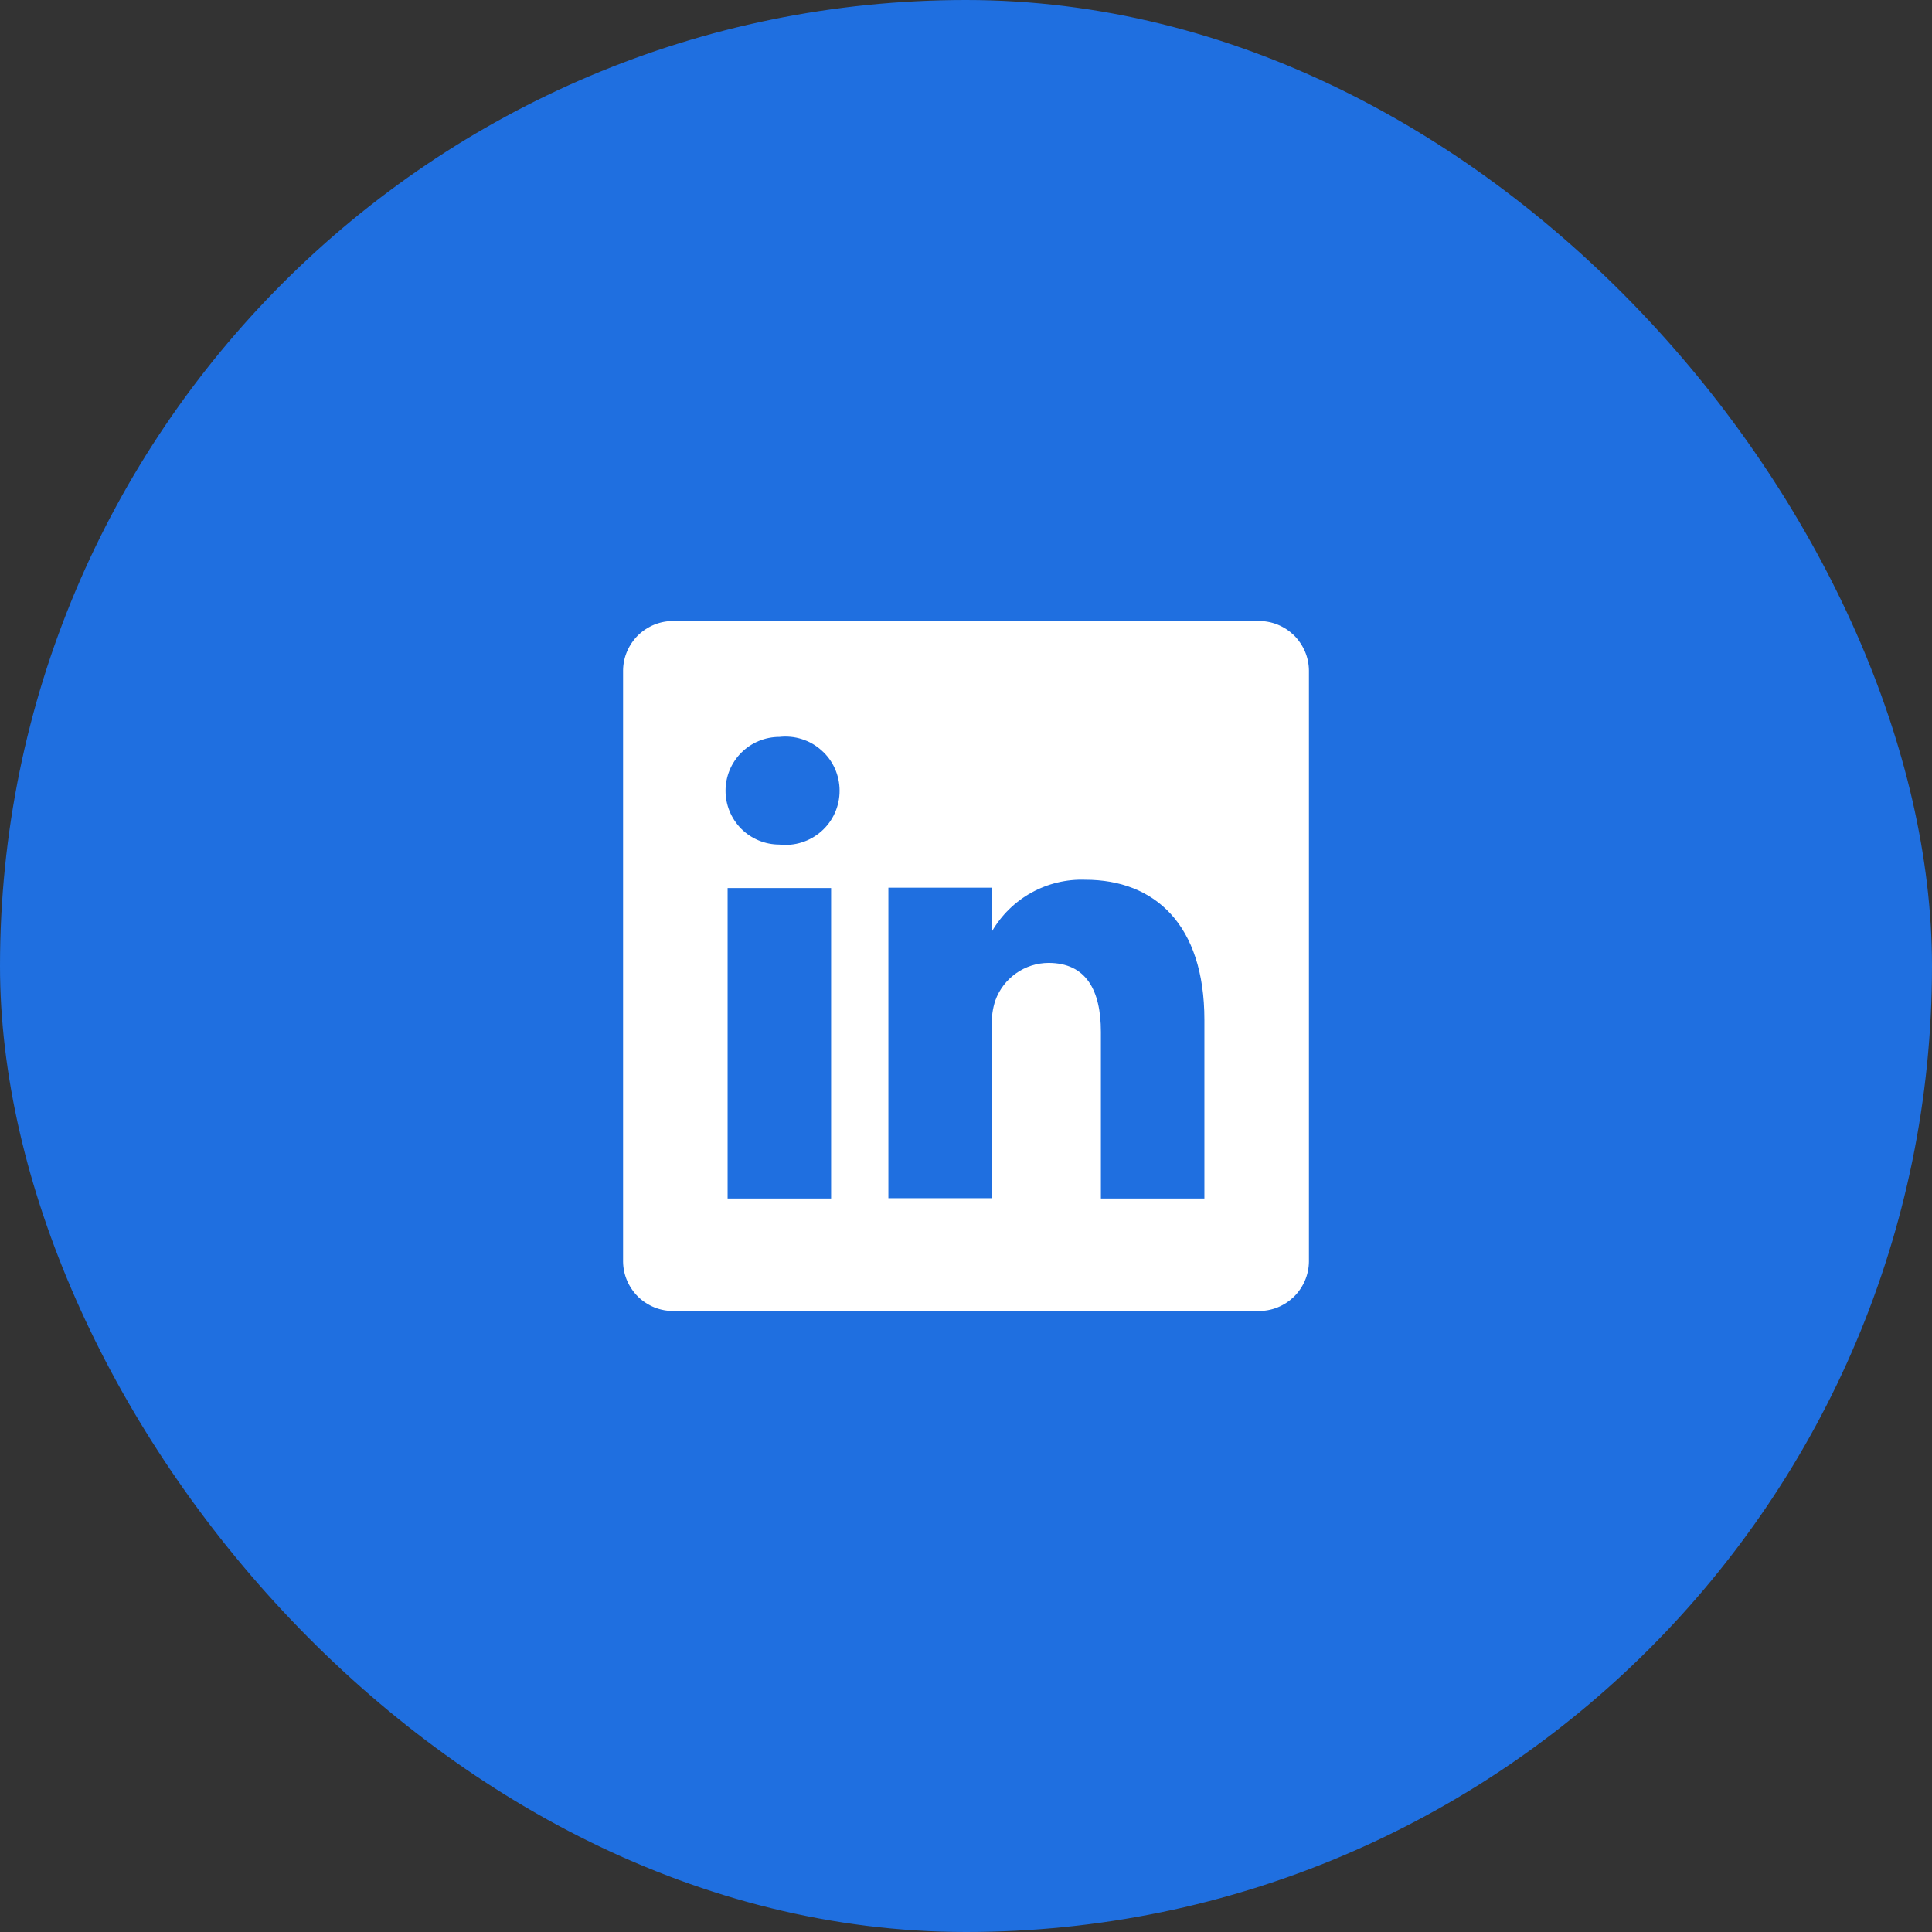 <svg width="28" height="28" viewBox="0 0 28 28" fill="none" xmlns="http://www.w3.org/2000/svg">
<rect x="0" y="0" width="28" height="28" fill="#333333" stroke="none"/>
<rect width="28" height="28" rx="14" fill="#1F6FE0"/>
<path d="M18.235 9H9.765C9.67 8.999 9.575 9.016 9.487 9.051C9.398 9.087 9.318 9.139 9.249 9.205C9.181 9.272 9.127 9.351 9.089 9.438C9.051 9.526 9.031 9.62 9.03 9.715V18.285C9.031 18.38 9.051 18.474 9.089 18.562C9.127 18.649 9.181 18.728 9.249 18.795C9.318 18.861 9.398 18.913 9.487 18.949C9.575 18.984 9.67 19.001 9.765 19H18.235C18.33 19.001 18.425 18.984 18.513 18.949C18.602 18.913 18.682 18.861 18.751 18.795C18.819 18.728 18.873 18.649 18.911 18.562C18.949 18.474 18.969 18.38 18.97 18.285V9.715C18.969 9.62 18.949 9.526 18.911 9.438C18.873 9.351 18.819 9.272 18.751 9.205C18.682 9.139 18.602 9.087 18.513 9.051C18.425 9.016 18.33 8.999 18.235 9ZM12.045 17.37H10.545V12.87H12.045V17.37ZM11.295 12.24C11.088 12.24 10.89 12.158 10.743 12.012C10.597 11.865 10.515 11.667 10.515 11.46C10.515 11.253 10.597 11.055 10.743 10.909C10.89 10.762 11.088 10.68 11.295 10.68C11.405 10.668 11.516 10.678 11.621 10.712C11.727 10.745 11.824 10.801 11.906 10.875C11.989 10.948 12.055 11.038 12.1 11.139C12.145 11.24 12.168 11.35 12.168 11.46C12.168 11.571 12.145 11.68 12.1 11.781C12.055 11.882 11.989 11.972 11.906 12.046C11.824 12.119 11.727 12.175 11.621 12.208C11.516 12.242 11.405 12.252 11.295 12.24ZM17.455 17.37H15.955V14.955C15.955 14.35 15.74 13.955 15.195 13.955C15.026 13.956 14.862 14.009 14.724 14.107C14.587 14.204 14.482 14.341 14.425 14.5C14.386 14.618 14.369 14.741 14.375 14.865V17.365H12.875C12.875 17.365 12.875 13.275 12.875 12.865H14.375V13.5C14.511 13.264 14.71 13.069 14.948 12.937C15.187 12.805 15.457 12.74 15.73 12.75C16.73 12.75 17.455 13.395 17.455 14.78V17.37Z" fill="white"/>
</svg>

